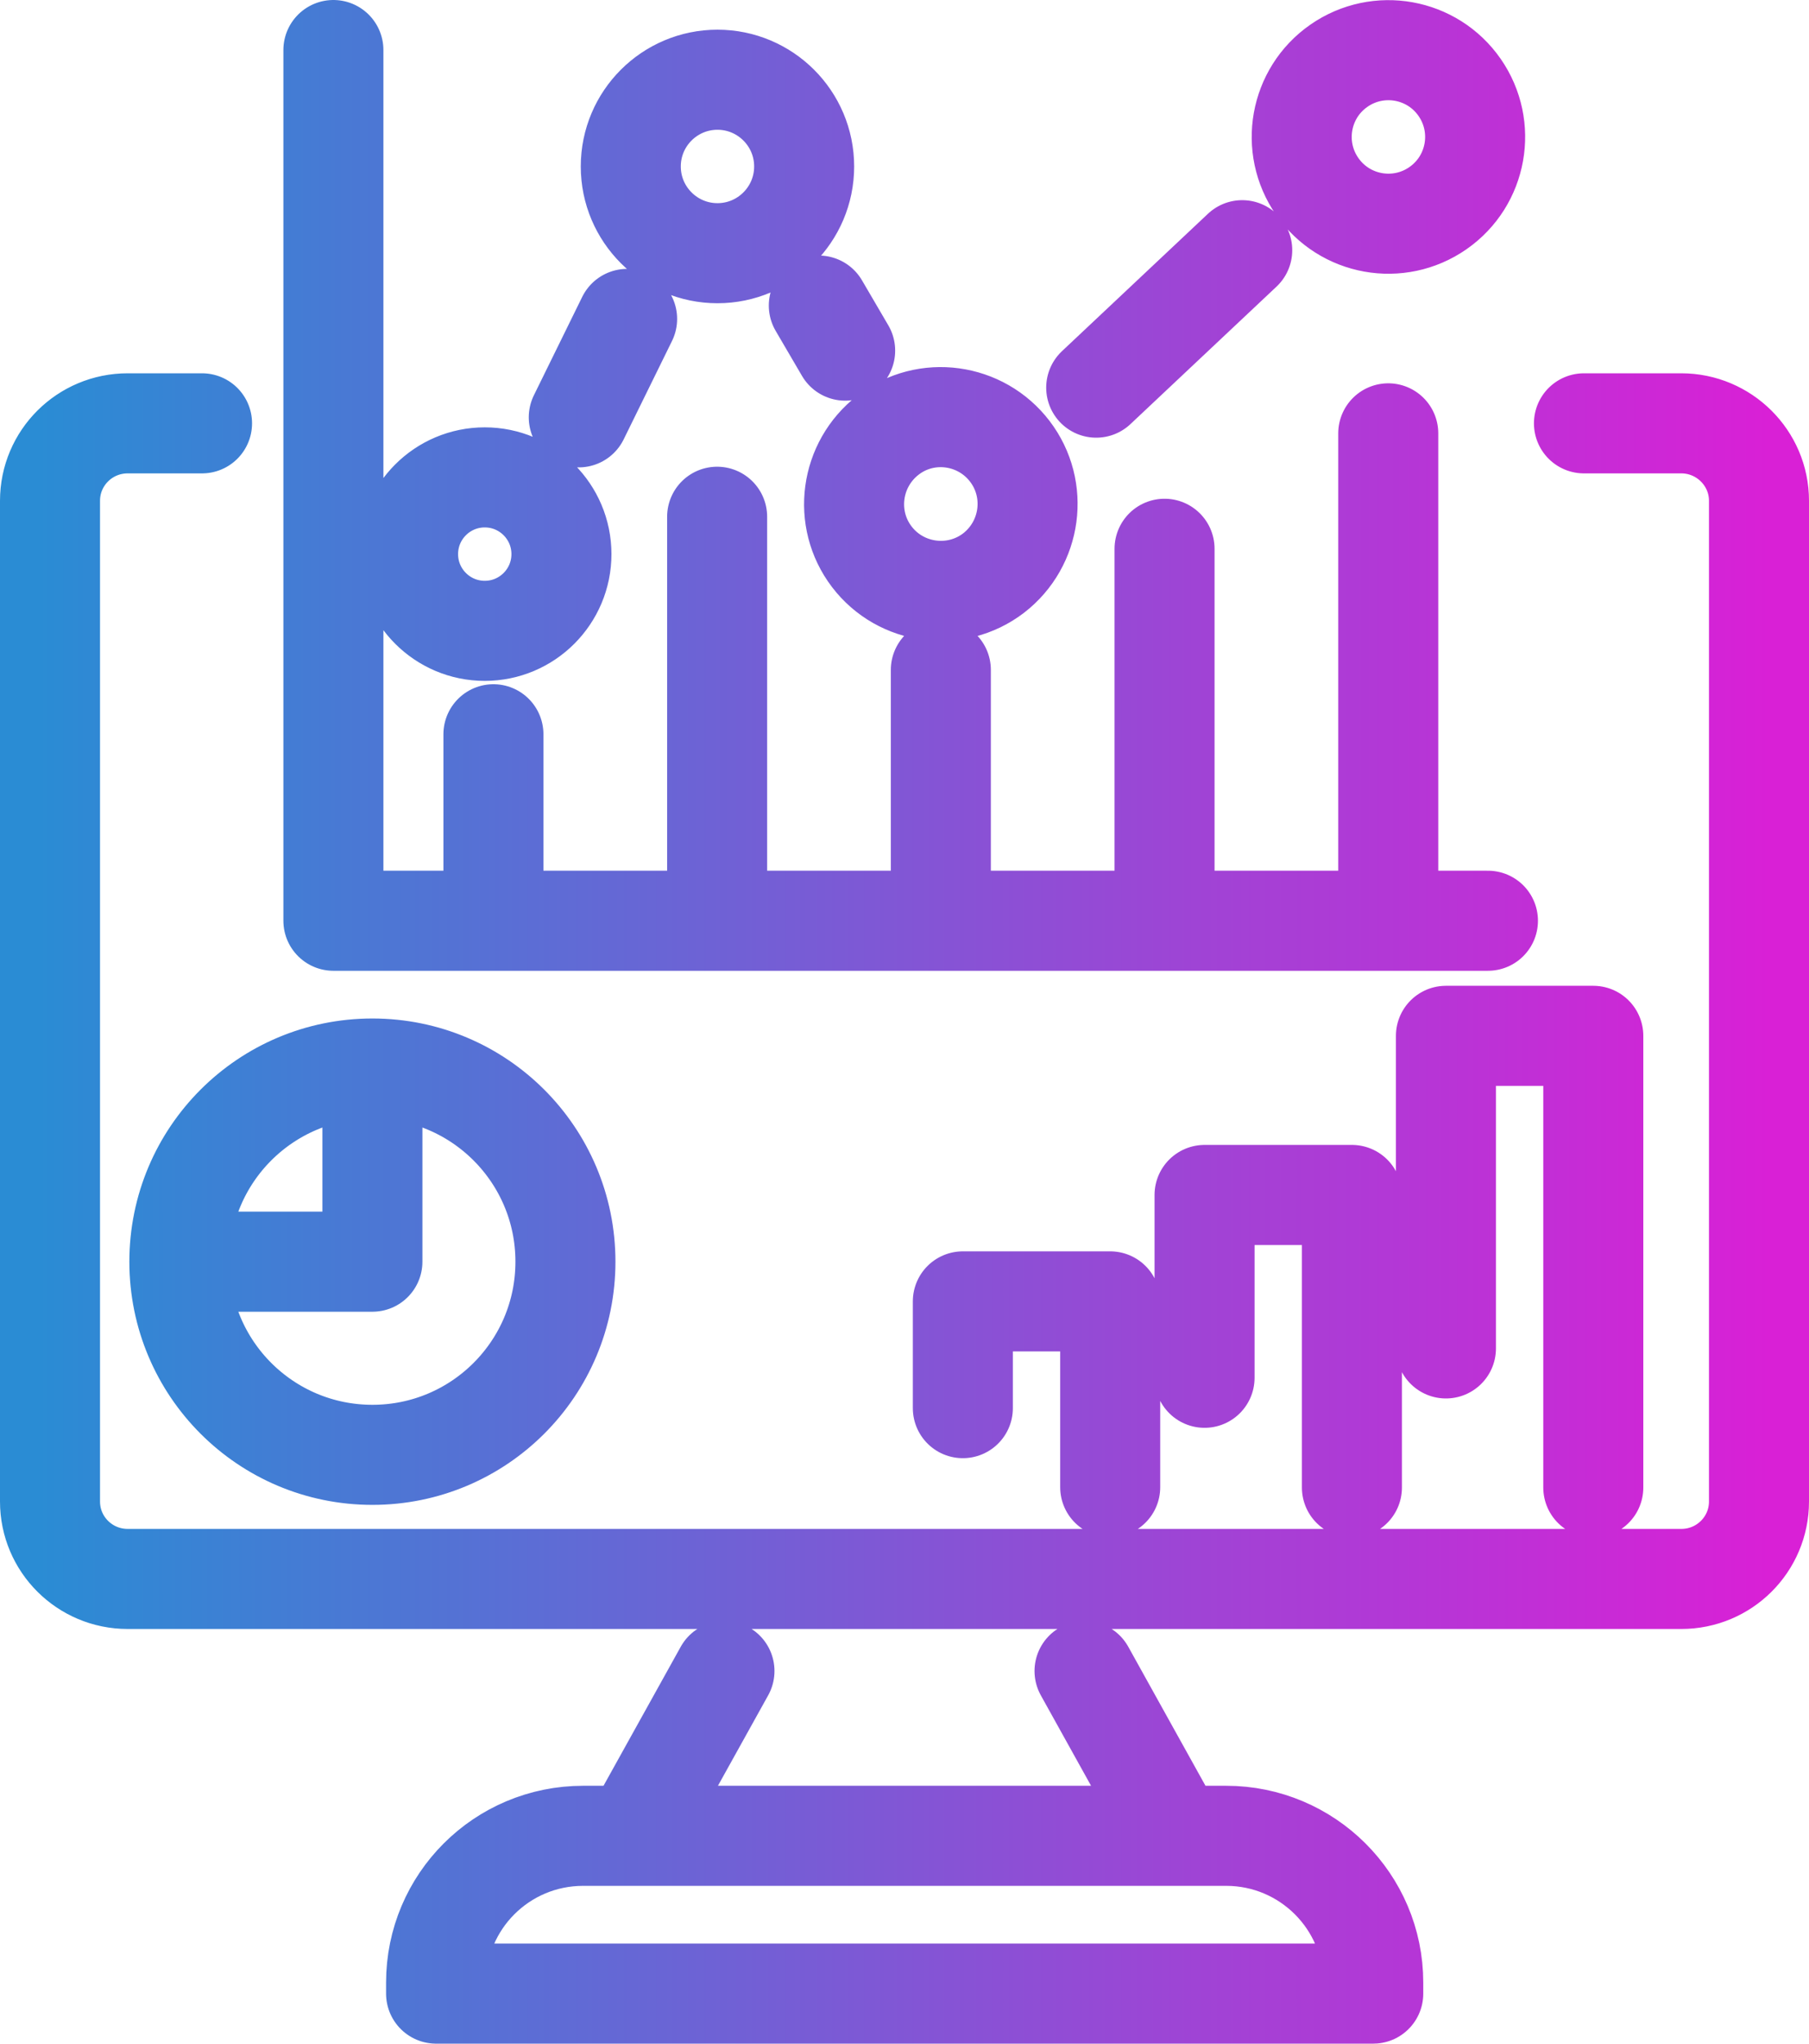 <?xml version="1.0" encoding="UTF-8"?>
<svg id="Layer_1" data-name="Layer 1" xmlns="http://www.w3.org/2000/svg" xmlns:xlink="http://www.w3.org/1999/xlink" viewBox="0 0 54.26 61.26">
  <defs>
    <style>
      .cls-1 {
        fill: none;
        stroke: url(#linear-gradient);
        stroke-linecap: round;
        stroke-linejoin: round;
        stroke-width: 3px;
      }
    </style>
    <linearGradient id="linear-gradient" x1="1.17" y1="30.98" x2="53.08" y2="30.98" gradientTransform="translate(0 61.61) scale(1 -1)" gradientUnits="userSpaceOnUse">
      <stop offset="0" stop-color="#2a8cd4"/>
      <stop offset="1" stop-color="#d920d6"/>
    </linearGradient>
  </defs>
  <path id="icon-ourniche-2-4" class="cls-1" d="M47.51,12.69h2.92c1.28,0,2.33,1.04,2.33,2.32v30c0,1.28-1.04,2.32-2.33,2.32H3.83c-1.29,0-2.33-1.04-2.33-2.32V15.01c0-1.28,1.04-2.32,2.33-2.32h2.23M32.53,50.09l2.74,4.93M18.99,55.02l2.74-4.93M11.17,32.03c-3.2,0-5.79,2.59-5.79,5.79s2.59,5.79,5.79,5.79,5.79-2.59,5.79-5.79-2.59-5.79-5.79-5.79ZM11.17,32.03v5.79s-5.77,0-5.77,0M10,1.5v26.1h34.63M14.8,27.6v-5.59M21.51,27.6v-12.11M28.22,27.6v-7.52M34.93,27.6v-11.15M41.64,27.6v-14.61M18.81,9.56l-1.45,2.95M25.35,10.51l-.79-1.35M37.26,7.5l-4.38,4.12M28.88,42.21v-3.2h4.42v5.57M36.13,41.3v-5.48h4.42v8.77M43.37,40.42v-9.37h4.42v13.54M17.48,55.03h19.3c2.43,0,4.41,1.97,4.41,4.4v.33H13.08v-.33c0-2.43,1.97-4.4,4.41-4.4ZM16.84,16.61c0,1.27-1.03,2.3-2.3,2.3s-2.3-1.03-2.3-2.3,1.03-2.3,2.3-2.3,2.3,1.03,2.3,2.3ZM30.29,13.53c.87,1.14.65,2.77-.49,3.65-1.14.87-2.78.65-3.65-.49-.87-1.14-.65-2.77.49-3.65s2.78-.65,3.65.49ZM43.78,2.62c.82,1.18.53,2.8-.65,3.62-1.18.82-2.8.53-3.62-.65-.82-1.18-.53-2.8.65-3.62s2.8-.53,3.62.65ZM24.12,4.99c0,1.44-1.17,2.6-2.6,2.6s-2.6-1.16-2.6-2.6,1.17-2.6,2.6-2.6,2.6,1.16,2.6,2.6Z"/>
</svg>